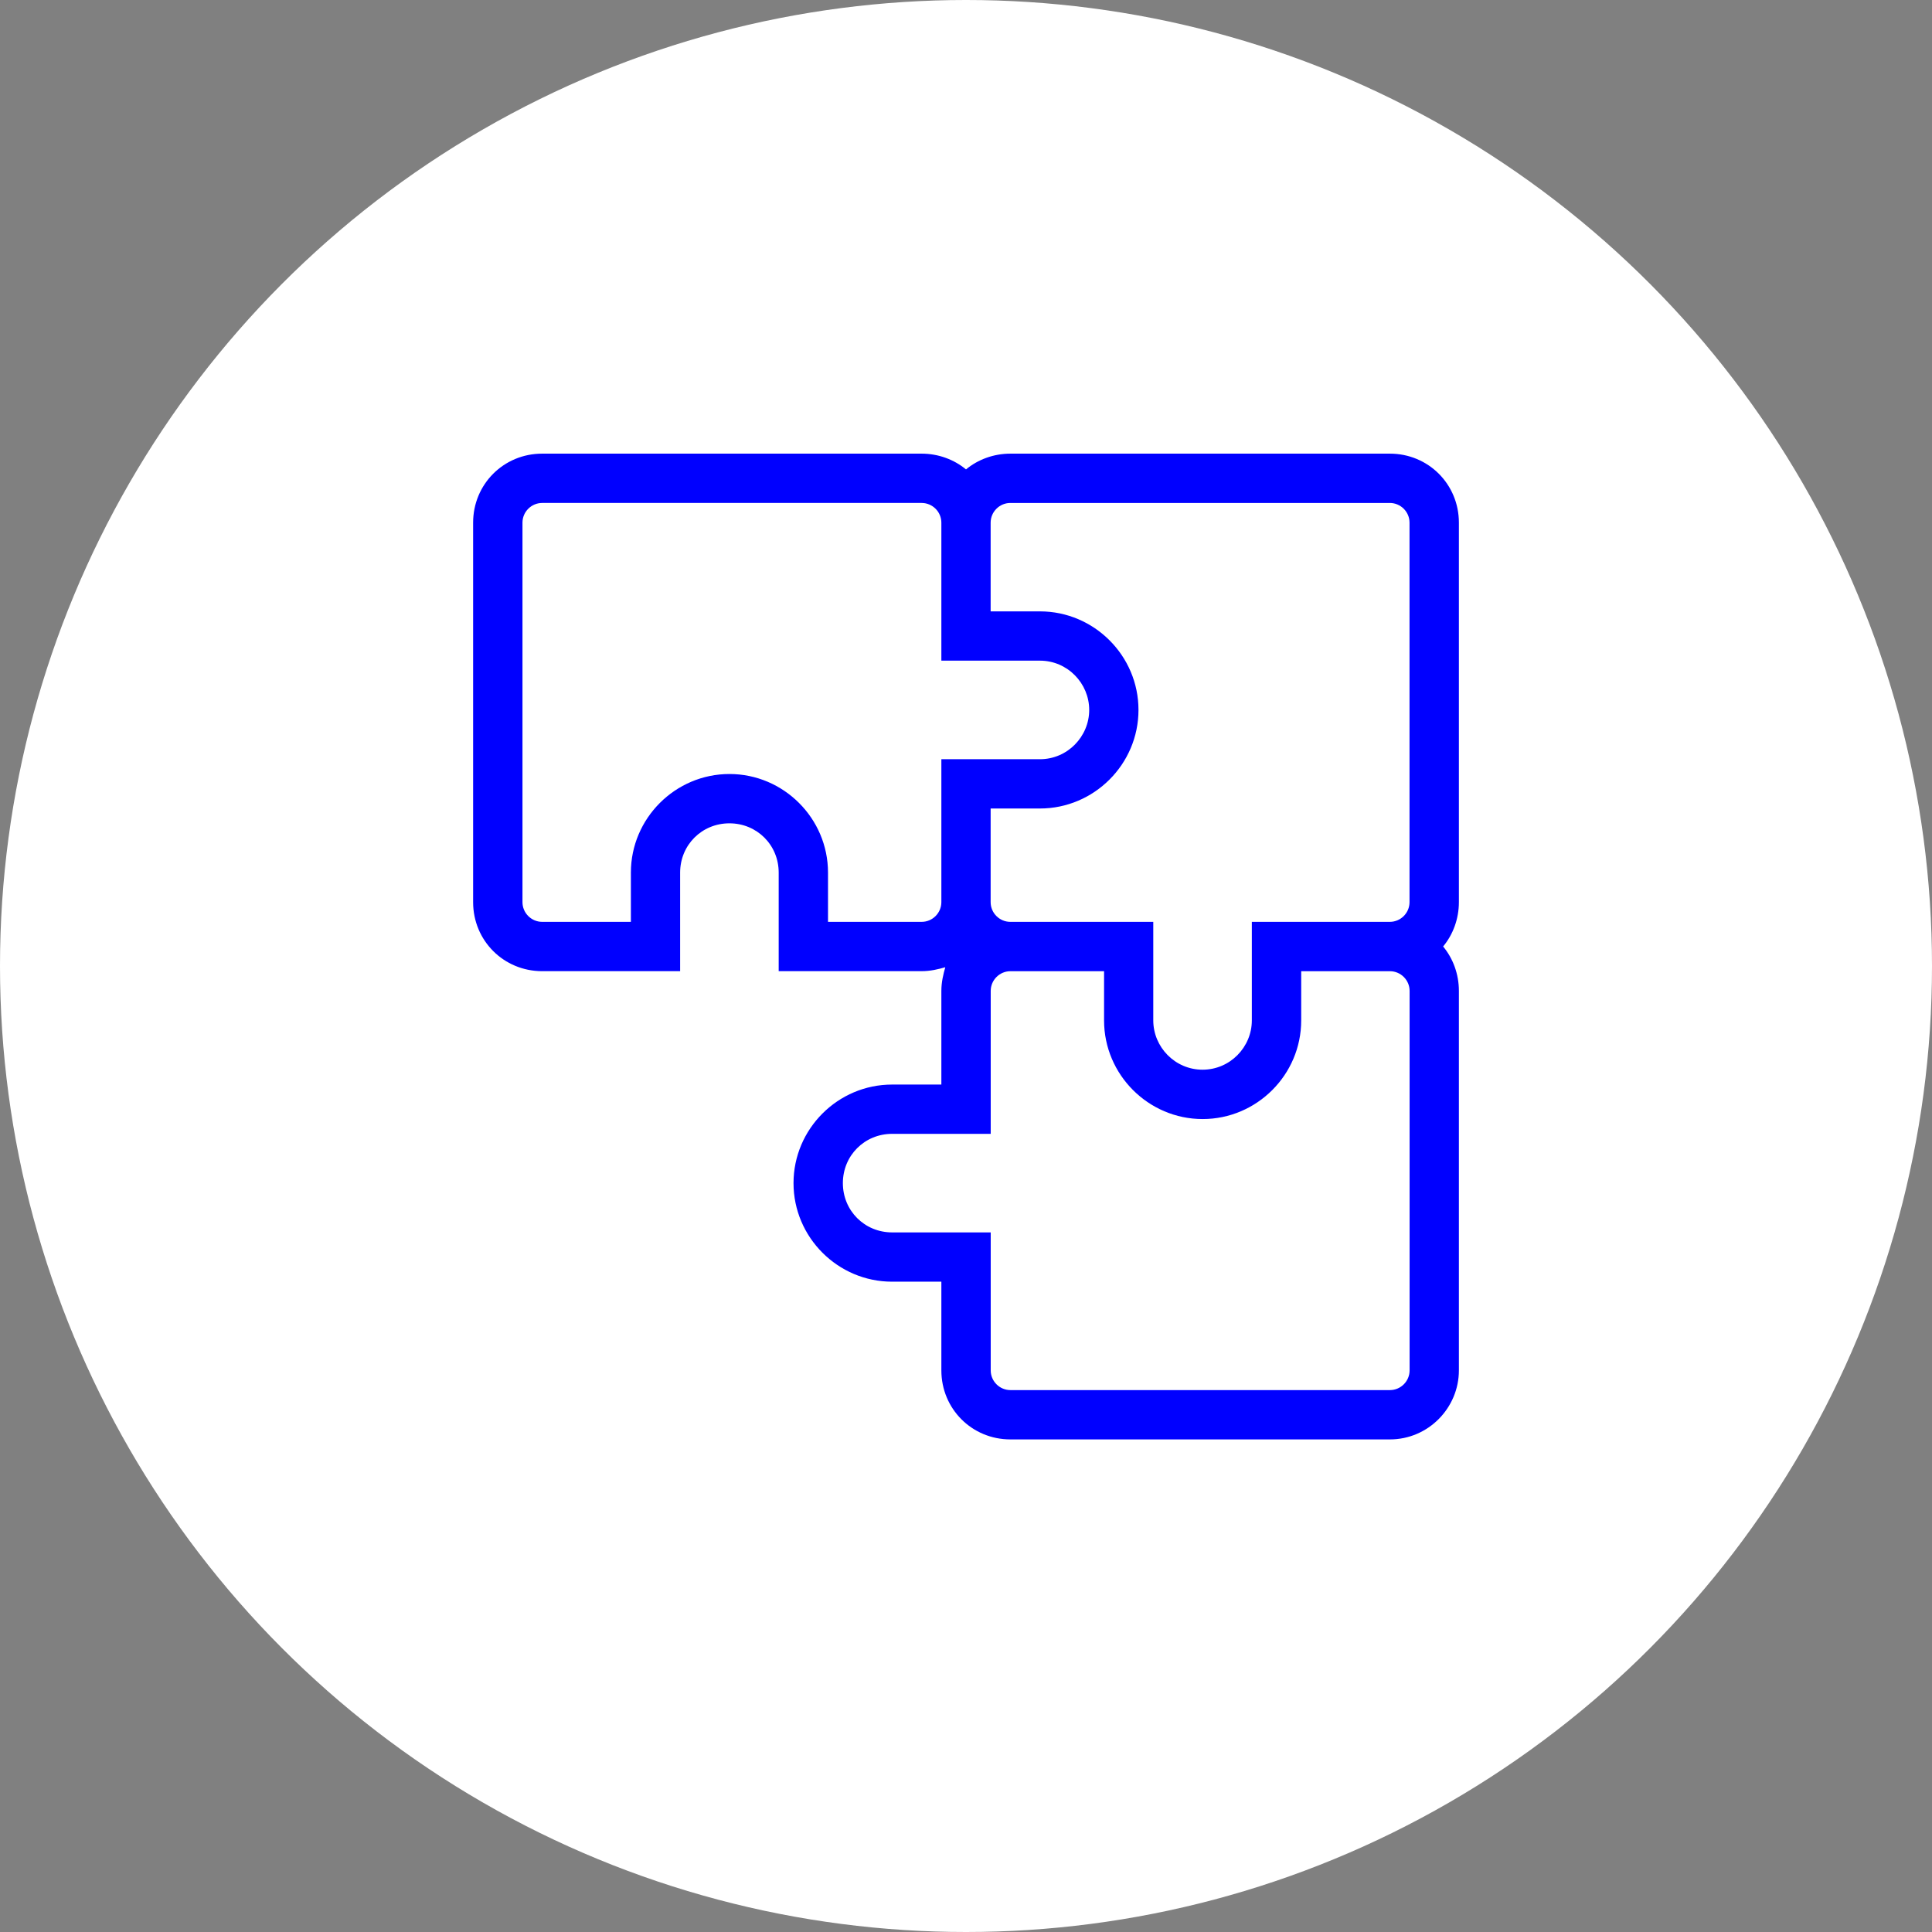 <?xml version="1.0" encoding="UTF-8"?>
<svg xmlns="http://www.w3.org/2000/svg" viewBox="0 0 512 512">
  <rect x="0" y="0" width="512" height="512" fill="#808080" stroke="none"/>
  <defs>
    <style>
      .cls-1 {
        fill: #fff;
      }

      .cls-1, .cls-2 {
        stroke-width: 0px;
      }

      .cls-2 {
        fill: blue;
      }
    </style>
  </defs>
  <g id="Layer_1" data-name="Layer 1">
    <circle class="cls-1" cx="256" cy="256" r="256"/>
  </g>
  <g id="Layer_2" data-name="Layer 2">
    <path class="cls-2" d="M386.62,363.17c0,9.93-8.1,18.29-18.29,18.29h-100.57c-10.19,0-18.29-8.1-18.29-18.29v-23.51h-13.06c-14.37,0-26.12-11.75-26.12-26.12s11.76-26.12,26.12-26.12h13.06v-24.82c0-2.35.52-4.44,1.04-6.27-1.83.52-3.92,1.04-6.27,1.04h-37.88v-26.12c0-7.31-5.75-13.06-13.06-13.06s-13.06,5.75-13.06,13.06v26.12h-36.57c-10.19,0-18.29-8.1-18.29-18.29v-100.57c0-10.19,8.1-18.29,18.29-18.29h100.57c4.44,0,8.62,1.57,11.76,4.18,3.13-2.61,7.31-4.18,11.76-4.18h100.57c10.19,0,18.29,8.1,18.29,18.29v100.57c0,4.44-1.57,8.62-4.18,11.75,2.61,3.13,4.18,7.31,4.18,11.75v100.57ZM249.47,239.08v-37.88h26.12c7.31,0,13.06-6.01,13.06-13.06s-5.75-13.06-13.06-13.06h-26.12v-36.57c0-2.87-2.35-5.22-5.22-5.22h-100.57c-2.87,0-5.22,2.35-5.22,5.22v100.57c0,2.87,2.35,5.22,5.22,5.22h23.51v-13.06c0-14.37,11.76-26.12,26.12-26.12s26.12,11.76,26.12,26.12v13.06h24.82c2.87,0,5.22-2.35,5.22-5.22ZM373.56,363.17v-100.57c0-2.87-2.35-5.22-5.22-5.22h-23.51v13.06c0,14.37-11.76,26.12-26.12,26.12s-26.12-11.76-26.12-26.12v-13.06h-24.82c-2.87,0-5.22,2.35-5.22,5.22v37.88h-26.12c-7.31,0-13.06,5.75-13.06,13.06s5.75,13.06,13.06,13.06h26.12v36.57c0,2.87,2.35,5.22,5.22,5.22h100.57c2.87,0,5.22-2.35,5.22-5.22ZM262.53,138.51v23.51h13.06c14.37,0,26.12,11.75,26.12,26.12s-11.76,26.12-26.12,26.12h-13.06v24.82c0,2.87,2.35,5.22,5.22,5.22h37.88v26.12c0,7.05,5.75,13.06,13.06,13.06s13.06-6.01,13.06-13.06v-26.12h36.57c2.87,0,5.22-2.35,5.22-5.22v-100.57c0-2.87-2.35-5.22-5.22-5.22h-100.57c-2.87,0-5.22,2.35-5.22,5.22Z"/>
  </g>
</svg>